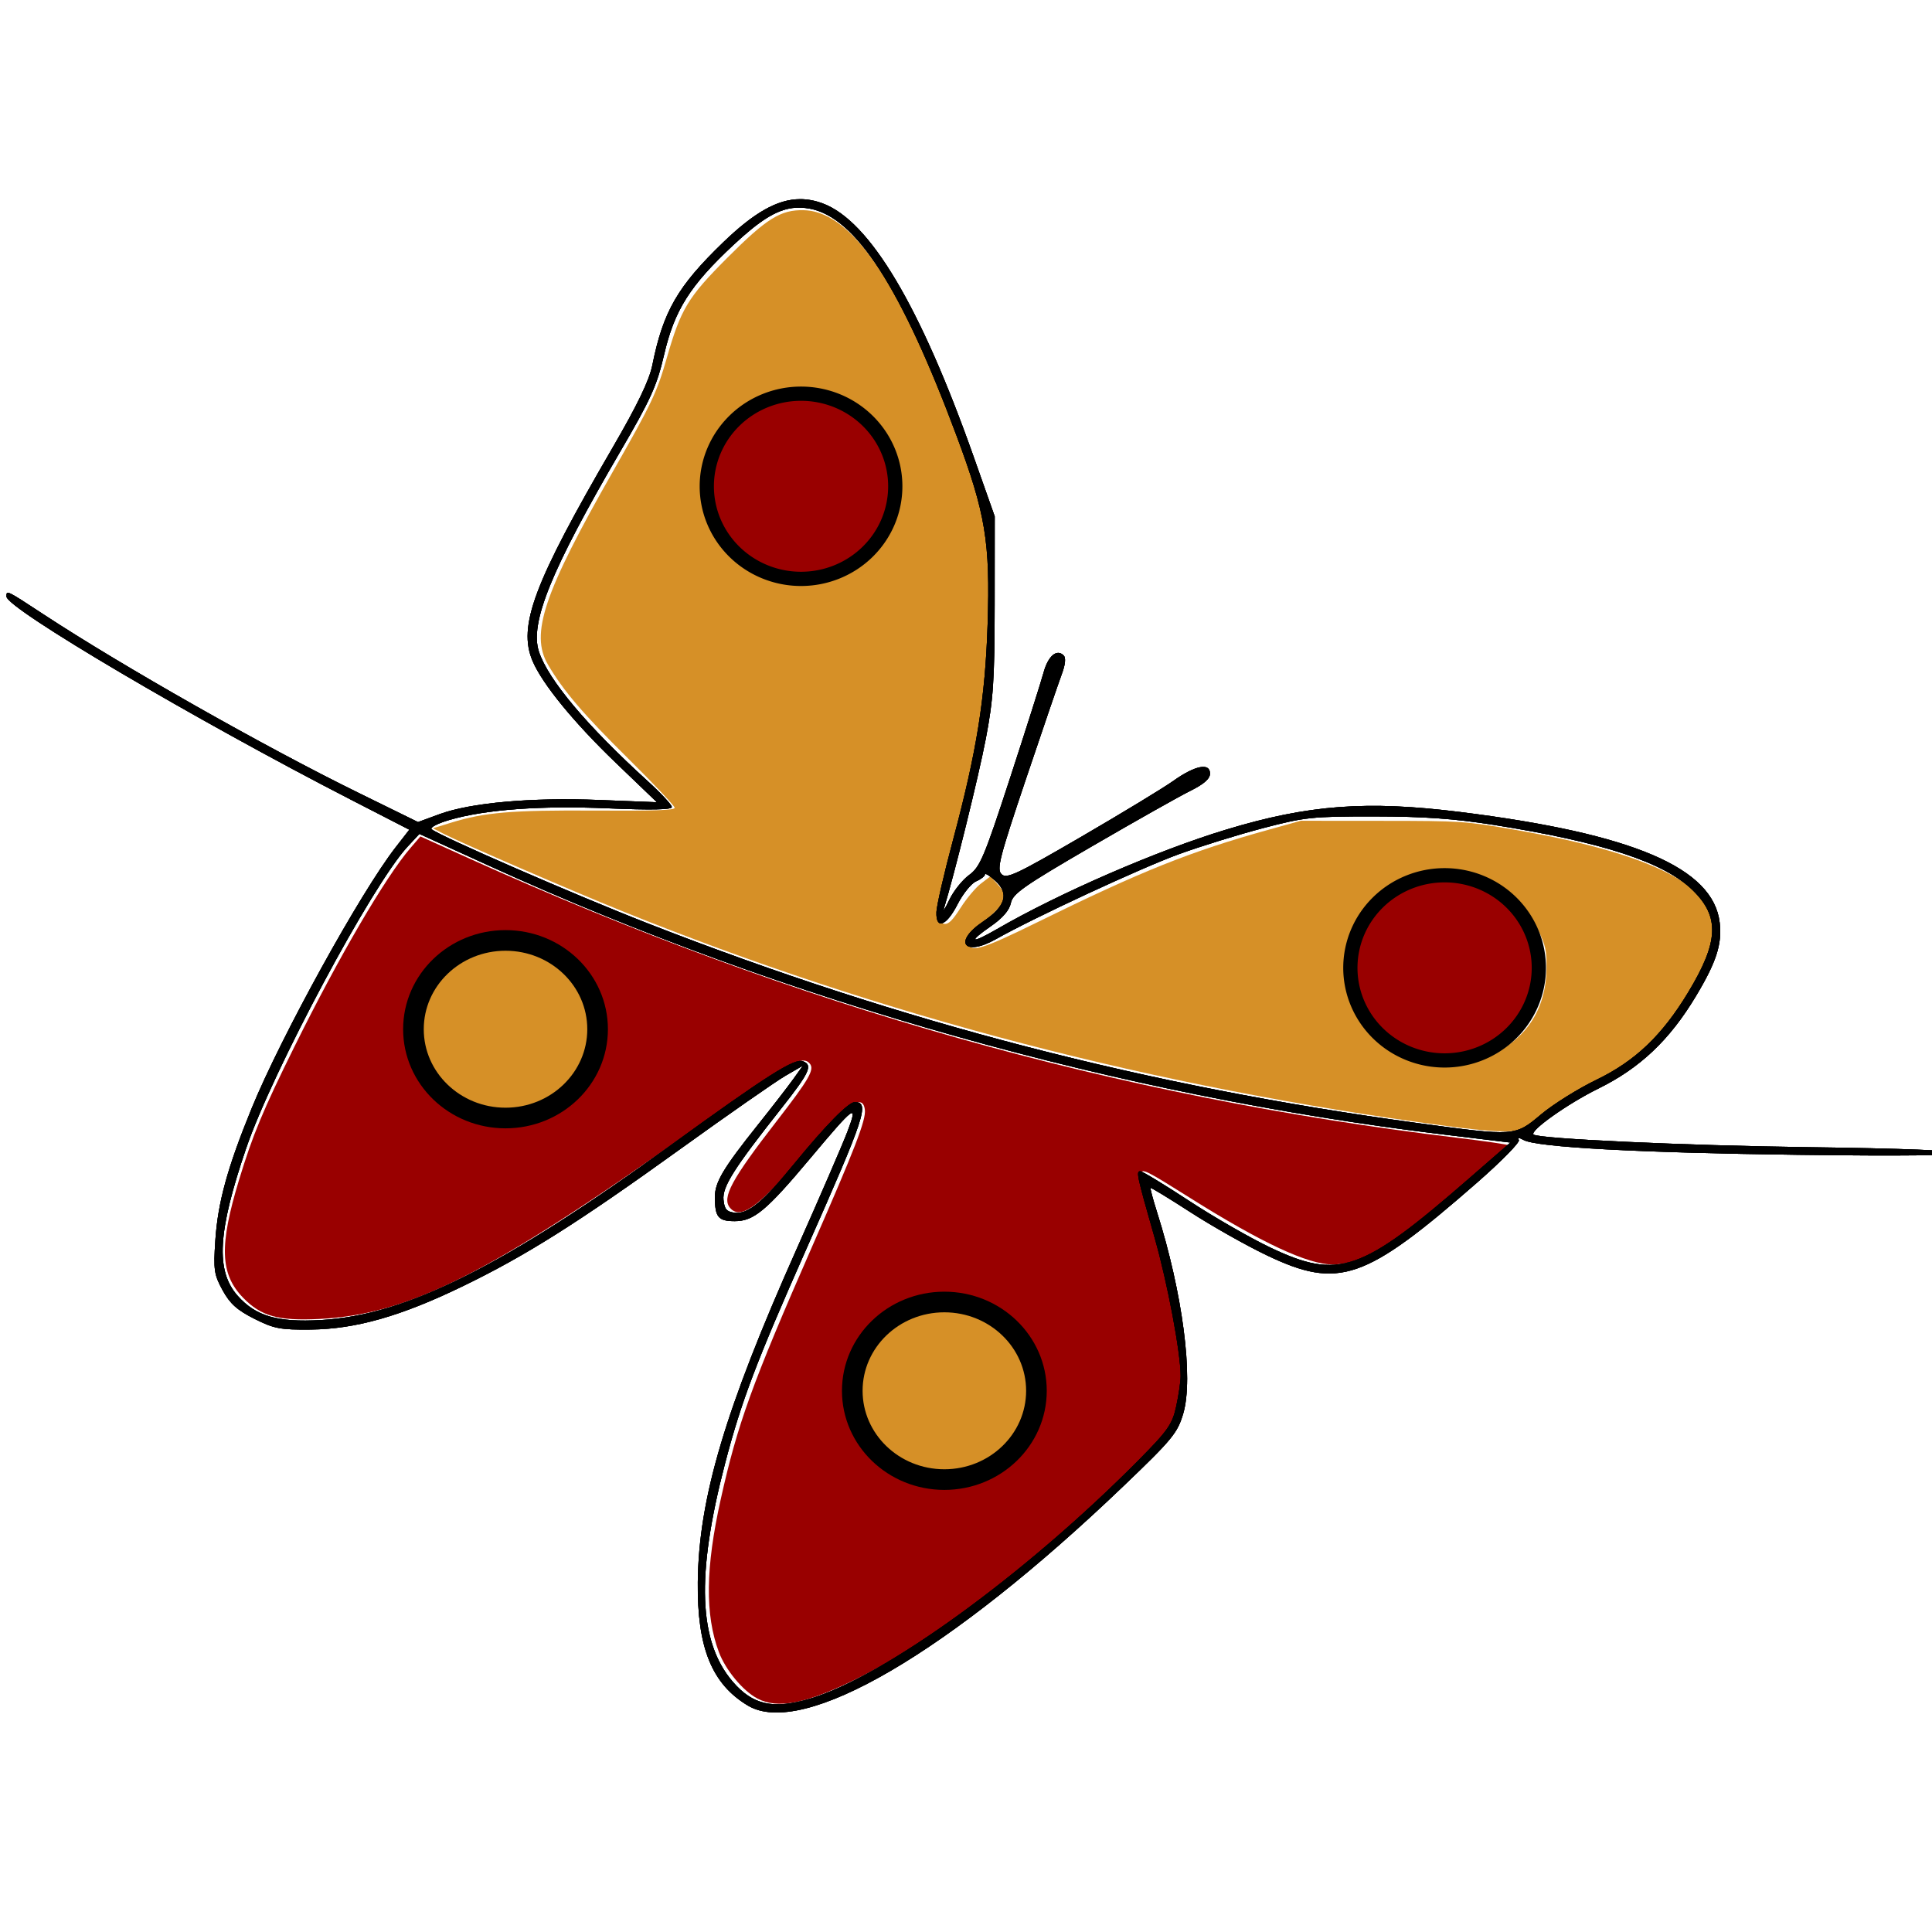 <?xml version="1.0" encoding="UTF-8" standalone="no"?>
<svg
   width="132.292mm"
   height="132.292mm"
   viewBox="0 0 132.292 132.292"
   version="1.1"
   id="svg8"
   inkscape:version="1.2.2 (732a01da63, 2022-12-09)"
   sodipodi:docname="favicon.svg"
   xmlns:inkscape="http://www.inkscape.org/namespaces/inkscape"
   xmlns:sodipodi="http://sodipodi.sourceforge.net/DTD/sodipodi-0.dtd"
   xmlns="http://www.w3.org/2000/svg"
   xmlns:svg="http://www.w3.org/2000/svg"
   xmlns:rdf="http://www.w3.org/1999/02/22-rdf-syntax-ns#"
   xmlns:cc="http://creativecommons.org/ns#"
   xmlns:dc="http://purl.org/dc/elements/1.1/">
  <defs
     id="defs2" />
  <sodipodi:namedview
     id="base"
     pagecolor="#ffffff"
     bordercolor="#666666"
     borderopacity="1.0"
     inkscape:pageopacity="0.0"
     inkscape:pageshadow="2"
     inkscape:zoom="1.4"
     inkscape:cx="66.785714"
     inkscape:cy="414.64286"
     inkscape:document-units="mm"
     inkscape:current-layer="g2781"
     inkscape:document-rotation="0"
     showgrid="false"
     inkscape:pagecheckerboard="1"
     inkscape:window-width="1920"
     inkscape:window-height="1171"
     inkscape:window-x="-9"
     inkscape:window-y="-9"
     inkscape:window-maximized="1"
     inkscape:showpageshadow="0"
     inkscape:deskcolor="#d1d1d1" />
  <g
     inkscape:groupmode="layer"
     id="layer3"
     inkscape:label="f2"
     style="display:inline">
    <path
       style="opacity:0.999;fill:#990000;stroke:#000000;stroke-width:0;paint-order:stroke fill markers"
       d="m 195.668,438.861 c -3.723,-1.967 -8.19,-7.36 -9.915,-11.971 -3.602,-9.628 -3.457,-21.81 0.471,-39.451 4.352,-19.545 8.049,-29.773 23.595,-65.274 11.099,-25.346 13.963,-32.764 13.659,-35.374 -0.551,-4.722 -5.074,-1.271 -17.591,13.42 -10.119,11.877 -14.667,15.003 -17.268,11.87 -2.159,-2.601 0.383,-7.308 12.152,-22.498 8.29,-10.7 9.742,-13.223 8.483,-14.74 -2.002,-2.412 -5.961,-0.161 -31.013,17.638 -51.364,36.491 -72.578,47.203 -95.724,48.332 -10.671,0.521 -15.077,-0.71 -19.722,-5.507 -5.929,-6.124 -6.181,-13.45 -1.047,-30.365 3.543,-11.673 6.152,-17.949 14.359,-34.549 11.457,-23.172 23.499,-43.786 29.959,-51.284 l 2.564,-2.976 12.674,5.724 c 84.337,38.089 167.341,61.562 254.995,72.11 7.562,0.91 13.726,1.823 13.696,2.029 -0.066,0.457 -8.064,7.313 -19.264,16.513 -12.576,10.33 -19.807,14.219 -26.444,14.219 -6.34,0 -18.331,-5.601 -36.686,-17.134 -11.212,-7.045 -12.216,-7.559 -12.828,-6.57 -0.231,0.374 0.893,5.458 2.498,11.299 3.639,13.242 6.694,27.226 7.782,35.62 0.699,5.396 0.654,7.274 -0.28,11.694 -1.439,6.804 -3.799,9.936 -16.622,22.054 -24.631,23.276 -48.296,41.005 -67.032,50.217 -12.919,6.352 -20.15,7.76 -25.452,4.958 z"
       id="path844"
       transform="scale(0.265)" />
  </g>
  <g
     inkscape:groupmode="layer"
     id="g862"
     inkscape:label="f2 Kopie"
     style="display:inline">
    <path
       style="opacity:0.999;fill:#d69027;stroke:#000000;stroke-width:0;paint-order:stroke fill markers;fill-opacity:1"
       d="m 373.62,290.923 c -75.123,-9.969 -145.661,-28.365 -212.934,-55.533 -13.198,-5.33 -41.199,-17.454 -46.008,-19.922 l -2.814,-1.444 4.743,-1.465 c 8.636,-2.667 15.549,-3.247 37.191,-3.115 15.394,0.093 20.536,-0.087 20.536,-0.72 0,-0.464 -5.386,-6.167 -11.969,-12.673 -11.607,-11.471 -16.791,-17.536 -20.761,-24.289 -4.68,-7.961 -1.127,-18.52 16.855,-50.081 9.927,-17.424 11.277,-20.266 13.792,-29.038 3.68,-12.835 5.447,-15.773 15.623,-25.974 10.209,-10.234 13.847,-12.502 19.821,-12.355 8.225,0.203 16.371,8.295 25.434,25.265 6.67,12.489 16.921,38.514 20.257,51.429 3.21,12.425 2.979,37.887 -0.532,58.571 -0.767,4.518 -3.333,15.956 -5.703,25.418 -4.867,19.431 -5.395,23.397 -3.158,23.718 1.088,0.156 2.132,-0.871 4.229,-4.164 1.532,-2.404 3.893,-5.216 5.247,-6.249 l 2.463,-1.878 2.004,2.243 c 2.695,3.016 2.201,4.372 -3.367,9.261 -3.309,2.905 -4.53,4.445 -4.377,5.519 0.409,2.862 3.199,2.056 17.89,-5.167 26.883,-13.218 39.551,-18.286 59.708,-23.886 l 8.33,-2.314 21.071,0.017 c 20.527,0.016 21.416,0.077 34.407,2.339 38.159,6.645 54.66,16.053 51.334,29.264 -1.904,7.56 -9.74,19.897 -16.783,26.42 -4.295,3.979 -6.846,5.658 -17.004,11.194 -2.658,1.448 -6.914,4.229 -9.459,6.18 -2.545,1.95 -5.453,3.86 -6.464,4.245 -2.582,0.982 -7.638,0.771 -19.602,-0.816 z m 10.825,-18.098 c 9.634,-3.803 15.033,-11.838 15.163,-22.564 0.057,-4.712 -0.227,-5.985 -2.254,-10.102 -2.702,-5.489 -6.586,-9.272 -12.219,-11.903 -3.457,-1.615 -4.956,-1.873 -10.8,-1.862 -5.955,0.011 -7.288,0.257 -10.884,2.005 -4.974,2.417 -9.82,7.112 -12.081,11.704 -1.424,2.891 -1.677,4.489 -1.671,10.55 0.005,6.085 0.251,7.603 1.658,10.25 6.416,12.068 20.169,17.023 33.09,11.923 z M 218.972,147.494 c 11.153,-5.49 16.29,-18.151 12.197,-30.056 -1.899,-5.523 -8.454,-12.029 -14.334,-14.226 -5.754,-2.15 -13.452,-2.181 -19.075,-0.078 -5.08,1.901 -10.745,6.903 -13.28,11.727 -1.707,3.248 -1.918,4.432 -1.925,10.791 -0.006,6.144 0.237,7.64 1.741,10.696 3.08,6.259 9.636,11.474 16.739,13.315 1.225,0.317 4.75,0.457 7.834,0.31 4.479,-0.213 6.512,-0.712 10.102,-2.479 z"
       id="path858"
       transform="scale(0.265)" />
  </g>
  <g
     inkscape:label="Ebene 1"
     inkscape:groupmode="layer"
     id="layer1"
     transform="translate(-7.077,-11.601)"
     style="display:inline">
    <path
       id="path853"
       style="display:inline;fill:#000000"
       sodipodi:type="inkscape:offset"
       inkscape:radius="0"
       inkscape:original="M 203.75977 41.908203 C 197.94709 41.92816 191.96703 45.44658 184.14844 53.126953 C 172.4686 64.600314 168.78648 71.102102 166.01953 85.128906 C 165.24173 89.071898 162.19642 95.511131 155.85156 106.62891 C 135.72646 141.8931 131.61845 153.05846 135.42383 162.16602 C 137.92786 168.15901 145.99859 178.20875 156.74219 188.71484 L 167.18555 198.92773 L 152.34375 198.33203 C 135.11232 197.63963 119.62052 199.04705 111.64453 202.03125 L 106.15039 204.08789 L 90.824219 196.41992 C 66.885968 184.44336 30.784546 163.59478 10.5 150.0332 C 0.89530295 143.61182 1 143.66344 1 145.36914 C 1 148.4482 49.402896 177.53114 89.214844 198.37305 L 103.92969 206.07617 L 100.42578 210.66602 C 91.430557 222.45041 71.15827 259.90214 63.65625 278.5957 C 57.46441 294.02454 55.013315 303.09966 54.365234 313 C 53.862127 320.68566 54.042095 321.93112 56.232422 326 C 58.10682 329.48199 59.935116 331.15719 64.318359 333.4043 C 69.362666 335.9903 70.943189 336.2974 78.742188 336.2168 C 90.202294 336.09838 101.77541 332.74385 117.5 324.98047 C 133.6942 316.98523 146.79778 308.56468 173.28125 289.13281 C 185.55031 280.13057 197.59062 271.58152 200.03711 270.13672 L 204.48438 267.51172 L 202.03125 271.00586 C 200.68157 272.9279 196.58027 278.325 192.91797 283 C 184.14655 294.19687 182.00891 297.85402 182.00391 301.66797 C 181.99768 306.94671 182.84053 308 187.07227 308 C 191.93626 308 195.14608 305.27685 206.38086 291.61719 C 217.7458 277.79925 218.67149 277.1159 215.90039 284.58984 C 214.69507 287.84072 208.79089 301.75 202.7793 315.5 C 184.55975 357.17264 177.85736 380.22149 177.62891 402 C 177.45017 419.03847 181.22096 428.50571 190.41992 434.11523 C 204.44537 442.66793 241.8215 420.42988 286.27148 377.08594 C 298.86979 364.80112 300.18144 363.18255 301.65625 358.10938 C 304.34414 348.86336 301.5036 326.65656 294.93359 305.54297 C 293.91406 302.26658 293.18632 299.47969 293.31641 299.34961 C 293.44649 299.21952 298.04215 302.06915 303.52734 305.68359 C 309.01253 309.29803 317.75417 314.32813 322.95312 316.86133 C 341.40014 325.84966 348.07537 323.50226 376.77344 297.92773 C 382.97333 292.40265 387.76291 287.42532 387.41797 286.86719 C 386.99978 286.19052 387.40789 286.19491 388.64453 286.87891 C 392.05105 288.76308 418.11619 290.19312 458.75 290.72656 C 485.45145 291.0771 499 290.91605 499 290.24805 C 499 289.59886 485.58817 289.06088 461.25 288.73438 C 429.91809 288.31405 392.50605 286.55905 391.16992 285.44727 C 390.0597 284.52347 399.90504 277.40216 407.68359 273.50195 C 418.32925 268.16416 425.90077 260.86916 432.61523 249.48047 C 437.85784 240.58826 439.35873 235.88051 438.73047 230.30664 C 437.11897 216.00944 416.63487 207.09288 372.5 201.47656 C 348.51652 198.42458 333.58116 199.57325 312.50391 206.0918 C 294.94562 211.52205 270.01396 222.55702 254.07812 231.95312 C 247.43536 235.86985 246.53205 235.41968 252.53906 231.18555 C 255.51463 229.08817 257.24123 227.04383 257.61523 225.17383 C 258.10455 222.72727 260.93188 220.71092 278.31055 210.41992 C 289.38154 203.86408 300.70428 197.35957 303.4707 195.96484 C 306.94252 194.21447 308.5 192.82057 308.5 191.46484 C 308.5 188.56739 304.67313 189.34469 299.11914 193.37109 C 296.57911 195.2125 285.99443 201.76106 275.59961 207.92383 C 259.00552 217.76201 256.52188 218.95157 255.23633 217.66602 C 253.95079 216.38048 254.71262 213.35153 261.48242 192.84961 C 265.72313 180.00686 269.83861 167.73613 270.62695 165.58008 C 271.54549 163.06796 271.71458 161.31419 271.09766 160.69727 C 269.32521 158.92482 267.12283 160.85482 265.96289 165.19727 C 265.33075 167.56385 261.49624 179.86695 257.44141 192.53711 C 250.82814 213.20165 249.74709 215.81077 246.95508 217.875 C 245.24319 219.14065 242.9663 222.0487 241.89453 224.33789 C 240.82275 226.62709 240.21559 227.6 240.54492 226.5 C 243.26384 217.41844 249.35371 192.25954 251.19531 182.5 C 253.12869 172.2541 253.46317 167.13797 253.48047 147.5 L 253.5 124.5 L 248.12695 109 C 234.51031 69.725777 221.57518 47.590564 209.57812 43.029297 C 207.61567 42.283172 205.69732 41.901551 203.75977 41.908203 z M 201.85938 44.214844 C 203.28711 44.029614 204.715 44.098021 206.22266 44.380859 C 217.98297 46.587106 229.62576 64.932599 243.74414 103.5 C 251.1553 123.74521 252.36258 131.19669 251.6875 152.5 C 251.07146 171.93992 248.89942 185.72844 242.79297 208.96875 C 240.54845 217.51108 238.66397 225.85 238.60547 227.5 C 238.43897 232.20065 241.15264 231.19471 244 225.5 C 245.375 222.75 247.5125 220.05659 248.75 219.51367 C 249.9875 218.97075 251 218.1645 251 217.72266 C 251 217.28083 252.18454 218.01842 253.63281 219.36133 C 257.25147 222.71674 256.27542 226.02689 250.49219 230.00586 C 242.79777 235.29975 245.68019 239.25234 253.81641 234.56445 C 263.44288 229.01791 290.84658 216.04684 300.5 212.4668 C 306 210.42708 315.675 207.37272 322 205.67969 C 332.72908 202.8078 334.63962 202.60134 350.5 202.61914 C 363.10511 202.63332 370.99006 203.20247 381 204.82031 C 408.99983 209.34573 424.56246 214.56246 431.86914 221.86914 C 438.78177 228.78177 438.48801 235.2474 430.66602 248.43359 C 424.03572 259.61083 417.15694 266.29435 407.26172 271.17383 C 402.5484 273.49804 396.17367 277.55643 393.0957 280.19141 C 386.39893 285.92437 386.4979 285.91706 361.5 282.45117 C 292.45427 272.87815 229.97651 256.37185 165.05078 230.55078 C 146.42167 223.14195 111.45475 207.62317 109.625 205.95117 C 109.14412 205.51174 111.16912 204.43142 114.125 203.55273 C 123.35269 200.8096 137.39126 199.75871 154.75 200.50977 C 165.7421 200.98537 171 200.87828 171 200.17773 C 171 199.60813 168.1875 196.53335 164.75 193.3457 C 149.24038 178.96335 139.39315 167.00966 137.04102 159.71094 C 134.64538 152.27725 140.15 138.47312 157.80273 107.6543 C 165.59843 94.044258 167.18006 90.48764 169.01172 82.447266 C 171.6646 70.802034 175.6351 64.397124 186.76367 53.8125 C 193.28332 47.611521 197.57617 44.770533 201.85938 44.214844 z M 106.5 207.17188 L 124.5 215.54297 C 200.24046 250.7633 285.57506 275.2601 367.80078 285.38672 L 385.22852 287.5332 L 374.66602 296.90039 C 347.15717 321.29534 341.38263 323.33522 323.88086 314.84961 C 318.72095 312.34786 309.3578 306.85842 303.07227 302.65039 C 296.78673 298.44236 291.22116 295 290.70508 295 C 289.57631 295 289.77675 295.95472 294.34961 312.29492 C 297.65758 324.11528 301 342.22424 301 348.33008 C 301 349.74492 300.49078 353.2866 299.86914 356.20117 C 298.86722 360.89863 297.76005 362.5068 290.11914 370.35938 C 261.08011 400.20281 225.14393 426.7213 206.06641 432.38672 C 196.8299 435.12967 191.65214 433.93555 186.54883 427.88281 C 177.79587 417.50143 177.17537 400.14638 184.5293 371.35742 C 188.70315 355.01776 192.50497 344.78907 205.47461 315 C 220.42086 280.671 221.60641 277 217.74023 277 C 216.11665 277 210.3224 283.0132 202.18945 293.13867 C 194.27602 302.99083 190.46292 306.19192 187.10938 305.80273 C 185.01068 305.55916 184.44184 304.89943 184.20117 302.4375 C 183.8707 299.05693 186.82435 294.3023 199.04883 278.53516 C 206.2183 269.28797 207.08148 267.35208 204.48438 266.35547 C 202.32036 265.52506 195.40354 269.99795 171.02734 287.99023 C 127.66878 319.99355 103.12922 332.5004 81.25 333.74609 C 70.238418 334.37303 64.734381 332.7397 60.113281 327.47656 C 54.382226 320.94924 54.947041 310.76317 62.244141 289 C 68.97519 268.92505 94.46643 220.38203 103.46484 210.50391 L 106.5 207.17188 z "
       d="m 203.76,41.908 c -5.813,0.02 -11.793,3.538 -19.611,11.219 -11.68,11.473 -15.362,17.975 -18.129,32.002 -0.778,3.943 -3.823,10.382 -10.168,21.5 -20.125,35.264 -24.233,46.43 -20.428,55.537 2.504,5.993 10.575,16.043 21.318,26.549 l 10.443,10.213 -14.842,-0.596 c -17.231,-0.692 -32.723,0.715 -40.699,3.699 l -5.494,2.057 -15.326,-7.668 C 66.886,184.443 30.785,163.595 10.5,150.033 0.895,143.612 1,143.663 1,145.369 c 0,3.079 48.403,32.162 88.215,53.004 l 14.715,7.703 -3.504,4.59 c -8.995,11.784 -29.268,49.236 -36.77,67.93 -6.192,15.429 -8.643,24.504 -9.291,34.404 -0.503,7.686 -0.323,8.931 1.867,13 1.874,3.482 3.703,5.157 8.086,7.404 5.044,2.586 6.625,2.893 14.424,2.812 11.46,-0.118 23.033,-3.473 38.758,-11.236 16.194,-7.995 29.298,-16.416 55.781,-35.848 12.269,-9.002 24.309,-17.551 26.756,-18.996 l 4.447,-2.625 -2.453,3.494 c -1.35,1.922 -5.451,7.319 -9.113,11.994 -8.771,11.197 -10.909,14.854 -10.914,18.668 -0.006,5.279 0.837,6.332 5.068,6.332 4.864,0 8.074,-2.723 19.309,-16.383 11.365,-13.818 12.291,-14.501 9.52,-7.027 -1.205,3.251 -7.109,17.16 -13.121,30.91 -18.22,41.673 -24.922,64.721 -25.15,86.5 -0.179,17.038 3.592,26.506 12.791,32.115 14.025,8.553 51.402,-13.685 95.852,-57.029 12.598,-12.285 13.91,-13.903 15.385,-18.977 2.688,-9.246 -0.153,-31.453 -6.723,-52.566 -1.02,-3.276 -1.747,-6.063 -1.617,-6.193 0.13,-0.13 4.726,2.72 10.211,6.334 5.485,3.614 14.227,8.645 19.426,11.178 18.447,8.988 25.122,6.641 53.82,-18.934 6.2,-5.525 10.989,-10.502 10.645,-11.061 -0.418,-0.677 -0.01,-0.672 1.227,0.012 3.407,1.884 29.472,3.314 70.105,3.848 26.701,0.351 40.25,0.189 40.25,-0.479 0,-0.649 -13.412,-1.187 -37.75,-1.514 -31.332,-0.42 -68.744,-2.175 -70.08,-3.287 -1.11,-0.924 8.735,-8.045 16.514,-11.945 10.646,-5.338 18.217,-12.633 24.932,-24.021 5.243,-8.892 6.744,-13.6 6.115,-19.174 -1.611,-14.297 -22.096,-23.214 -66.23,-28.83 -23.983,-3.052 -38.919,-1.903 -59.996,4.615 -17.558,5.43 -42.49,16.465 -58.426,25.861 -6.643,3.917 -7.546,3.467 -1.539,-0.768 2.976,-2.097 4.702,-4.142 5.076,-6.012 0.489,-2.447 3.317,-4.463 20.695,-14.754 11.071,-6.556 22.394,-13.06 25.16,-14.455 3.472,-1.75 5.029,-3.144 5.029,-4.5 0,-2.897 -3.827,-2.12 -9.381,1.906 -2.54,1.841 -13.125,8.39 -23.52,14.553 -16.594,9.838 -19.078,11.028 -20.363,9.742 -1.286,-1.286 -0.524,-4.314 6.246,-24.816 4.241,-12.843 8.356,-25.113 9.145,-27.27 0.919,-2.512 1.088,-4.266 0.471,-4.883 -1.772,-1.772 -3.975,0.158 -5.135,4.5 -0.632,2.367 -4.467,14.67 -8.521,27.34 -6.613,20.665 -7.694,23.274 -10.486,25.338 -1.712,1.266 -3.989,4.174 -5.061,6.463 -1.072,2.289 -1.679,3.262 -1.35,2.162 2.719,-9.082 8.809,-34.24 10.65,-44 1.933,-10.246 2.268,-15.362 2.285,-35 L 253.5,124.5 248.127,109 C 234.51,69.726 221.575,47.591 209.578,43.029 c -1.962,-0.746 -3.881,-1.128 -5.818,-1.121 z m -1.9,2.307 c 1.428,-0.185 2.856,-0.117 4.363,0.166 11.76,2.206 23.403,20.552 37.521,59.119 7.411,20.245 8.618,27.697 7.943,49 -0.616,19.44 -2.788,33.228 -8.895,56.469 -2.245,8.542 -4.129,16.881 -4.188,18.531 -0.167,4.701 2.547,3.695 5.395,-2 1.375,-2.75 3.513,-5.443 4.75,-5.986 1.238,-0.543 2.25,-1.349 2.25,-1.791 0,-0.442 1.185,0.296 2.633,1.639 3.619,3.355 2.643,6.666 -3.141,10.645 -7.694,5.294 -4.812,9.246 3.324,4.559 9.626,-5.547 37.03,-18.518 46.684,-22.098 5.5,-2.04 15.175,-5.094 21.5,-6.787 10.729,-2.872 12.64,-3.078 28.5,-3.061 12.605,0.014 20.49,0.583 30.5,2.201 28,4.525 43.562,9.742 50.869,17.049 6.913,6.913 6.619,13.378 -1.203,26.564 -6.63,11.177 -13.509,17.861 -23.404,22.74 -4.713,2.324 -11.088,6.383 -14.166,9.018 -6.697,5.733 -6.598,5.726 -31.596,2.26 -69.046,-9.573 -131.523,-26.079 -196.449,-51.9 -18.629,-7.409 -53.596,-22.928 -55.426,-24.6 -0.481,-0.439 1.544,-1.52 4.5,-2.398 9.228,-2.743 23.266,-3.794 40.625,-3.043 10.992,0.476 16.25,0.369 16.25,-0.332 0,-0.57 -2.812,-3.644 -6.25,-6.832 -15.51,-14.382 -25.357,-26.336 -27.709,-33.635 -2.396,-7.434 3.109,-21.238 20.762,-52.057 7.796,-13.61 9.377,-17.167 11.209,-25.207 2.653,-11.645 6.623,-18.05 17.752,-28.635 6.52,-6.201 10.812,-9.042 15.096,-9.598 z M 106.5,207.172 l 18,8.371 c 75.74,35.22 161.075,59.717 243.301,69.844 l 17.428,2.146 -10.562,9.367 c -27.509,24.395 -33.283,26.435 -50.785,17.949 -5.16,-2.502 -14.523,-7.991 -20.809,-12.199 C 296.787,298.442 291.221,295 290.705,295 c -1.129,0 -0.928,0.955 3.645,17.295 3.308,11.82 6.65,29.929 6.65,36.035 0,1.415 -0.509,4.957 -1.131,7.871 -1.002,4.697 -2.109,6.306 -9.75,14.158 -29.039,29.843 -64.975,56.362 -84.053,62.027 -9.237,2.743 -14.414,1.549 -19.518,-4.504 -8.753,-10.381 -9.373,-27.736 -2.02,-56.525 4.174,-16.34 7.976,-26.568 20.945,-56.357 14.946,-34.329 16.132,-38 12.266,-38 -1.624,0 -7.418,6.013 -15.551,16.139 -7.913,9.852 -11.727,13.053 -15.08,12.664 -2.099,-0.244 -2.668,-0.903 -2.908,-3.365 -0.33,-3.381 2.623,-8.135 14.848,-23.902 7.169,-9.247 8.033,-11.183 5.436,-12.18 -2.164,-0.83 -9.081,3.642 -33.457,21.635 C 127.669,319.994 103.129,332.5 81.25,333.746 70.238,334.373 64.734,332.74 60.113,327.477 54.382,320.949 54.947,310.763 62.244,289 68.975,268.925 94.466,220.382 103.465,210.504 Z"
       transform="matrix(0.268,0,0,0.263,7.252,14.216)" />
    <path
       id="ellipse853"
       style="display:inline;opacity:0.998;fill:#990000;fill-opacity:1;stroke:#000000;stroke-width:0.975;stroke-miterlimit:4;stroke-dasharray:none;stroke-opacity:1;paint-order:stroke fill markers"
       sodipodi:type="inkscape:offset"
       inkscape:radius="0"
       inkscape:original="M 61.626953 38.326172 A 6.4529805 6.3392768 0 0 0 55.173828 44.666016 A 6.4529805 6.3392768 0 0 0 61.626953 51.005859 A 6.4529805 6.3392768 0 0 0 68.080078 44.666016 A 6.4529805 6.3392768 0 0 0 61.626953 38.326172 z "
       d="m 61.627,38.326 a 6.453,6.339 0 0 0 -6.453,6.34 6.453,6.339 0 0 0 6.453,6.34 6.453,6.339 0 0 0 6.453,-6.34 6.453,6.339 0 0 0 -6.453,-6.34 z"
       transform="translate(0.3,0.233)" />
    <rect
       style="opacity:0.999;fill:none;fill-opacity:1;stroke:#000000;stroke-width:0;stroke-opacity:1;paint-order:stroke fill markers"
       id="rect862"
       width="132.292"
       height="132.292"
       x="7.077"
       y="11.601" />
  </g>
  <g
     inkscape:label="Ebene 1 Kopie 3"
     inkscape:groupmode="layer"
     id="g2907"
     transform="translate(-7.077,-11.601)"
     style="display:inline">
    <path
       id="path2901"
       style="display:inline;fill:#000000"
       sodipodi:type="inkscape:offset"
       inkscape:radius="0"
       inkscape:original="M 203.75977 41.908203 C 197.94709 41.92816 191.96703 45.44658 184.14844 53.126953 C 172.4686 64.600314 168.78648 71.102102 166.01953 85.128906 C 165.24173 89.071898 162.19642 95.511131 155.85156 106.62891 C 135.72646 141.8931 131.61845 153.05846 135.42383 162.16602 C 137.92786 168.15901 145.99859 178.20875 156.74219 188.71484 L 167.18555 198.92773 L 152.34375 198.33203 C 135.11232 197.63963 119.62052 199.04705 111.64453 202.03125 L 106.15039 204.08789 L 90.824219 196.41992 C 66.885968 184.44336 30.784546 163.59478 10.5 150.0332 C 0.89530295 143.61182 1 143.66344 1 145.36914 C 1 148.4482 49.402896 177.53114 89.214844 198.37305 L 103.92969 206.07617 L 100.42578 210.66602 C 91.430557 222.45041 71.15827 259.90214 63.65625 278.5957 C 57.46441 294.02454 55.013315 303.09966 54.365234 313 C 53.862127 320.68566 54.042095 321.93112 56.232422 326 C 58.10682 329.48199 59.935116 331.15719 64.318359 333.4043 C 69.362666 335.9903 70.943189 336.2974 78.742188 336.2168 C 90.202294 336.09838 101.77541 332.74385 117.5 324.98047 C 133.6942 316.98523 146.79778 308.56468 173.28125 289.13281 C 185.55031 280.13057 197.59062 271.58152 200.03711 270.13672 L 204.48438 267.51172 L 202.03125 271.00586 C 200.68157 272.9279 196.58027 278.325 192.91797 283 C 184.14655 294.19687 182.00891 297.85402 182.00391 301.66797 C 181.99768 306.94671 182.84053 308 187.07227 308 C 191.93626 308 195.14608 305.27685 206.38086 291.61719 C 217.7458 277.79925 218.67149 277.1159 215.90039 284.58984 C 214.69507 287.84072 208.79089 301.75 202.7793 315.5 C 184.55975 357.17264 177.85736 380.22149 177.62891 402 C 177.45017 419.03847 181.22096 428.50571 190.41992 434.11523 C 204.44537 442.66793 241.8215 420.42988 286.27148 377.08594 C 298.86979 364.80112 300.18144 363.18255 301.65625 358.10938 C 304.34414 348.86336 301.5036 326.65656 294.93359 305.54297 C 293.91406 302.26658 293.18632 299.47969 293.31641 299.34961 C 293.44649 299.21952 298.04215 302.06915 303.52734 305.68359 C 309.01253 309.29803 317.75417 314.32813 322.95312 316.86133 C 341.40014 325.84966 348.07537 323.50226 376.77344 297.92773 C 382.97333 292.40265 387.76291 287.42532 387.41797 286.86719 C 386.99978 286.19052 387.40789 286.19491 388.64453 286.87891 C 392.05105 288.76308 418.11619 290.19312 458.75 290.72656 C 485.45145 291.0771 499 290.91605 499 290.24805 C 499 289.59886 485.58817 289.06088 461.25 288.73438 C 429.91809 288.31405 392.50605 286.55905 391.16992 285.44727 C 390.0597 284.52347 399.90504 277.40216 407.68359 273.50195 C 418.32925 268.16416 425.90077 260.86916 432.61523 249.48047 C 437.85784 240.58826 439.35873 235.88051 438.73047 230.30664 C 437.11897 216.00944 416.63487 207.09288 372.5 201.47656 C 348.51652 198.42458 333.58116 199.57325 312.50391 206.0918 C 294.94562 211.52205 270.01396 222.55702 254.07812 231.95312 C 247.43536 235.86985 246.53205 235.41968 252.53906 231.18555 C 255.51463 229.08817 257.24123 227.04383 257.61523 225.17383 C 258.10455 222.72727 260.93188 220.71092 278.31055 210.41992 C 289.38154 203.86408 300.70428 197.35957 303.4707 195.96484 C 306.94252 194.21447 308.5 192.82057 308.5 191.46484 C 308.5 188.56739 304.67313 189.34469 299.11914 193.37109 C 296.57911 195.2125 285.99443 201.76106 275.59961 207.92383 C 259.00552 217.76201 256.52188 218.95157 255.23633 217.66602 C 253.95079 216.38048 254.71262 213.35153 261.48242 192.84961 C 265.72313 180.00686 269.83861 167.73613 270.62695 165.58008 C 271.54549 163.06796 271.71458 161.31419 271.09766 160.69727 C 269.32521 158.92482 267.12283 160.85482 265.96289 165.19727 C 265.33075 167.56385 261.49624 179.86695 257.44141 192.53711 C 250.82814 213.20165 249.74709 215.81077 246.95508 217.875 C 245.24319 219.14065 242.9663 222.0487 241.89453 224.33789 C 240.82275 226.62709 240.21559 227.6 240.54492 226.5 C 243.26384 217.41844 249.35371 192.25954 251.19531 182.5 C 253.12869 172.2541 253.46317 167.13797 253.48047 147.5 L 253.5 124.5 L 248.12695 109 C 234.51031 69.725777 221.57518 47.590564 209.57812 43.029297 C 207.61567 42.283172 205.69732 41.901551 203.75977 41.908203 z M 201.85938 44.214844 C 203.28711 44.029614 204.715 44.098021 206.22266 44.380859 C 217.98297 46.587106 229.62576 64.932599 243.74414 103.5 C 251.1553 123.74521 252.36258 131.19669 251.6875 152.5 C 251.07146 171.93992 248.89942 185.72844 242.79297 208.96875 C 240.54845 217.51108 238.66397 225.85 238.60547 227.5 C 238.43897 232.20065 241.15264 231.19471 244 225.5 C 245.375 222.75 247.5125 220.05659 248.75 219.51367 C 249.9875 218.97075 251 218.1645 251 217.72266 C 251 217.28083 252.18454 218.01842 253.63281 219.36133 C 257.25147 222.71674 256.27542 226.02689 250.49219 230.00586 C 242.79777 235.29975 245.68019 239.25234 253.81641 234.56445 C 263.44288 229.01791 290.84658 216.04684 300.5 212.4668 C 306 210.42708 315.675 207.37272 322 205.67969 C 332.72908 202.8078 334.63962 202.60134 350.5 202.61914 C 363.10511 202.63332 370.99006 203.20247 381 204.82031 C 408.99983 209.34573 424.56246 214.56246 431.86914 221.86914 C 438.78177 228.78177 438.48801 235.2474 430.66602 248.43359 C 424.03572 259.61083 417.15694 266.29435 407.26172 271.17383 C 402.5484 273.49804 396.17367 277.55643 393.0957 280.19141 C 386.39893 285.92437 386.4979 285.91706 361.5 282.45117 C 292.45427 272.87815 229.97651 256.37185 165.05078 230.55078 C 146.42167 223.14195 111.45475 207.62317 109.625 205.95117 C 109.14412 205.51174 111.16912 204.43142 114.125 203.55273 C 123.35269 200.8096 137.39126 199.75871 154.75 200.50977 C 165.7421 200.98537 171 200.87828 171 200.17773 C 171 199.60813 168.1875 196.53335 164.75 193.3457 C 149.24038 178.96335 139.39315 167.00966 137.04102 159.71094 C 134.64538 152.27725 140.15 138.47312 157.80273 107.6543 C 165.59843 94.044258 167.18006 90.48764 169.01172 82.447266 C 171.6646 70.802034 175.6351 64.397124 186.76367 53.8125 C 193.28332 47.611521 197.57617 44.770533 201.85938 44.214844 z M 106.5 207.17188 L 124.5 215.54297 C 200.24046 250.7633 285.57506 275.2601 367.80078 285.38672 L 385.22852 287.5332 L 374.66602 296.90039 C 347.15717 321.29534 341.38263 323.33522 323.88086 314.84961 C 318.72095 312.34786 309.3578 306.85842 303.07227 302.65039 C 296.78673 298.44236 291.22116 295 290.70508 295 C 289.57631 295 289.77675 295.95472 294.34961 312.29492 C 297.65758 324.11528 301 342.22424 301 348.33008 C 301 349.74492 300.49078 353.2866 299.86914 356.20117 C 298.86722 360.89863 297.76005 362.5068 290.11914 370.35938 C 261.08011 400.20281 225.14393 426.7213 206.06641 432.38672 C 196.8299 435.12967 191.65214 433.93555 186.54883 427.88281 C 177.79587 417.50143 177.17537 400.14638 184.5293 371.35742 C 188.70315 355.01776 192.50497 344.78907 205.47461 315 C 220.42086 280.671 221.60641 277 217.74023 277 C 216.11665 277 210.3224 283.0132 202.18945 293.13867 C 194.27602 302.99083 190.46292 306.19192 187.10938 305.80273 C 185.01068 305.55916 184.44184 304.89943 184.20117 302.4375 C 183.8707 299.05693 186.82435 294.3023 199.04883 278.53516 C 206.2183 269.28797 207.08148 267.35208 204.48438 266.35547 C 202.32036 265.52506 195.40354 269.99795 171.02734 287.99023 C 127.66878 319.99355 103.12922 332.5004 81.25 333.74609 C 70.238418 334.37303 64.734381 332.7397 60.113281 327.47656 C 54.382226 320.94924 54.947041 310.76317 62.244141 289 C 68.97519 268.92505 94.46643 220.38203 103.46484 210.50391 L 106.5 207.17188 z "
       d="m 203.76,41.908 c -5.813,0.02 -11.793,3.538 -19.611,11.219 -11.68,11.473 -15.362,17.975 -18.129,32.002 -0.778,3.943 -3.823,10.382 -10.168,21.5 -20.125,35.264 -24.233,46.43 -20.428,55.537 2.504,5.993 10.575,16.043 21.318,26.549 l 10.443,10.213 -14.842,-0.596 c -17.231,-0.692 -32.723,0.715 -40.699,3.699 l -5.494,2.057 -15.326,-7.668 C 66.886,184.443 30.785,163.595 10.5,150.033 0.895,143.612 1,143.663 1,145.369 c 0,3.079 48.403,32.162 88.215,53.004 l 14.715,7.703 -3.504,4.59 c -8.995,11.784 -29.268,49.236 -36.77,67.93 -6.192,15.429 -8.643,24.504 -9.291,34.404 -0.503,7.686 -0.323,8.931 1.867,13 1.874,3.482 3.703,5.157 8.086,7.404 5.044,2.586 6.625,2.893 14.424,2.812 11.46,-0.118 23.033,-3.473 38.758,-11.236 16.194,-7.995 29.298,-16.416 55.781,-35.848 12.269,-9.002 24.309,-17.551 26.756,-18.996 l 4.447,-2.625 -2.453,3.494 c -1.35,1.922 -5.451,7.319 -9.113,11.994 -8.771,11.197 -10.909,14.854 -10.914,18.668 -0.006,5.279 0.837,6.332 5.068,6.332 4.864,0 8.074,-2.723 19.309,-16.383 11.365,-13.818 12.291,-14.501 9.52,-7.027 -1.205,3.251 -7.109,17.16 -13.121,30.91 -18.22,41.673 -24.922,64.721 -25.15,86.5 -0.179,17.038 3.592,26.506 12.791,32.115 14.025,8.553 51.402,-13.685 95.852,-57.029 12.598,-12.285 13.91,-13.903 15.385,-18.977 2.688,-9.246 -0.153,-31.453 -6.723,-52.566 -1.02,-3.276 -1.747,-6.063 -1.617,-6.193 0.13,-0.13 4.726,2.72 10.211,6.334 5.485,3.614 14.227,8.645 19.426,11.178 18.447,8.988 25.122,6.641 53.82,-18.934 6.2,-5.525 10.989,-10.502 10.645,-11.061 -0.418,-0.677 -0.01,-0.672 1.227,0.012 3.407,1.884 29.472,3.314 70.105,3.848 26.701,0.351 40.25,0.189 40.25,-0.479 0,-0.649 -13.412,-1.187 -37.75,-1.514 -31.332,-0.42 -68.744,-2.175 -70.08,-3.287 -1.11,-0.924 8.735,-8.045 16.514,-11.945 10.646,-5.338 18.217,-12.633 24.932,-24.021 5.243,-8.892 6.744,-13.6 6.115,-19.174 -1.611,-14.297 -22.096,-23.214 -66.23,-28.83 -23.983,-3.052 -38.919,-1.903 -59.996,4.615 -17.558,5.43 -42.49,16.465 -58.426,25.861 -6.643,3.917 -7.546,3.467 -1.539,-0.768 2.976,-2.097 4.702,-4.142 5.076,-6.012 0.489,-2.447 3.317,-4.463 20.695,-14.754 11.071,-6.556 22.394,-13.06 25.16,-14.455 3.472,-1.75 5.029,-3.144 5.029,-4.5 0,-2.897 -3.827,-2.12 -9.381,1.906 -2.54,1.841 -13.125,8.39 -23.52,14.553 -16.594,9.838 -19.078,11.028 -20.363,9.742 -1.286,-1.286 -0.524,-4.314 6.246,-24.816 4.241,-12.843 8.356,-25.113 9.145,-27.27 0.919,-2.512 1.088,-4.266 0.471,-4.883 -1.772,-1.772 -3.975,0.158 -5.135,4.5 -0.632,2.367 -4.467,14.67 -8.521,27.34 -6.613,20.665 -7.694,23.274 -10.486,25.338 -1.712,1.266 -3.989,4.174 -5.061,6.463 -1.072,2.289 -1.679,3.262 -1.35,2.162 2.719,-9.082 8.809,-34.24 10.65,-44 1.933,-10.246 2.268,-15.362 2.285,-35 L 253.5,124.5 248.127,109 C 234.51,69.726 221.575,47.591 209.578,43.029 c -1.962,-0.746 -3.881,-1.128 -5.818,-1.121 z m -1.9,2.307 c 1.428,-0.185 2.856,-0.117 4.363,0.166 11.76,2.206 23.403,20.552 37.521,59.119 7.411,20.245 8.618,27.697 7.943,49 -0.616,19.44 -2.788,33.228 -8.895,56.469 -2.245,8.542 -4.129,16.881 -4.188,18.531 -0.167,4.701 2.547,3.695 5.395,-2 1.375,-2.75 3.513,-5.443 4.75,-5.986 1.238,-0.543 2.25,-1.349 2.25,-1.791 0,-0.442 1.185,0.296 2.633,1.639 3.619,3.355 2.643,6.666 -3.141,10.645 -7.694,5.294 -4.812,9.246 3.324,4.559 9.626,-5.547 37.03,-18.518 46.684,-22.098 5.5,-2.04 15.175,-5.094 21.5,-6.787 10.729,-2.872 12.64,-3.078 28.5,-3.061 12.605,0.014 20.49,0.583 30.5,2.201 28,4.525 43.562,9.742 50.869,17.049 6.913,6.913 6.619,13.378 -1.203,26.564 -6.63,11.177 -13.509,17.861 -23.404,22.74 -4.713,2.324 -11.088,6.383 -14.166,9.018 -6.697,5.733 -6.598,5.726 -31.596,2.26 -69.046,-9.573 -131.523,-26.079 -196.449,-51.9 -18.629,-7.409 -53.596,-22.928 -55.426,-24.6 -0.481,-0.439 1.544,-1.52 4.5,-2.398 9.228,-2.743 23.266,-3.794 40.625,-3.043 10.992,0.476 16.25,0.369 16.25,-0.332 0,-0.57 -2.812,-3.644 -6.25,-6.832 -15.51,-14.382 -25.357,-26.336 -27.709,-33.635 -2.396,-7.434 3.109,-21.238 20.762,-52.057 7.796,-13.61 9.377,-17.167 11.209,-25.207 2.653,-11.645 6.623,-18.05 17.752,-28.635 6.52,-6.201 10.812,-9.042 15.096,-9.598 z M 106.5,207.172 l 18,8.371 c 75.74,35.22 161.075,59.717 243.301,69.844 l 17.428,2.146 -10.562,9.367 c -27.509,24.395 -33.283,26.435 -50.785,17.949 -5.16,-2.502 -14.523,-7.991 -20.809,-12.199 C 296.787,298.442 291.221,295 290.705,295 c -1.129,0 -0.928,0.955 3.645,17.295 3.308,11.82 6.65,29.929 6.65,36.035 0,1.415 -0.509,4.957 -1.131,7.871 -1.002,4.697 -2.109,6.306 -9.75,14.158 -29.039,29.843 -64.975,56.362 -84.053,62.027 -9.237,2.743 -14.414,1.549 -19.518,-4.504 -8.753,-10.381 -9.373,-27.736 -2.02,-56.525 4.174,-16.34 7.976,-26.568 20.945,-56.357 14.946,-34.329 16.132,-38 12.266,-38 -1.624,0 -7.418,6.013 -15.551,16.139 -7.913,9.852 -11.727,13.053 -15.08,12.664 -2.099,-0.244 -2.668,-0.903 -2.908,-3.365 -0.33,-3.381 2.623,-8.135 14.848,-23.902 7.169,-9.247 8.033,-11.183 5.436,-12.18 -2.164,-0.83 -9.081,3.642 -33.457,21.635 C 127.669,319.994 103.129,332.5 81.25,333.746 70.238,334.373 64.734,332.74 60.113,327.477 54.382,320.949 54.947,310.763 62.244,289 68.975,268.925 94.466,220.382 103.465,210.504 Z"
       transform="matrix(0.268,0,0,0.263,7.252,14.216)" />
    <path
       id="path2903"
       style="display:inline;opacity:0.998;fill:#990000;fill-opacity:1;stroke:#000000;stroke-width:0.975;stroke-miterlimit:4;stroke-dasharray:none;stroke-opacity:1;paint-order:stroke fill markers"
       sodipodi:type="inkscape:offset"
       inkscape:radius="0"
       inkscape:original="M 61.626953 38.326172 A 6.4529805 6.3392768 0 0 0 55.173828 44.666016 A 6.4529805 6.3392768 0 0 0 61.626953 51.005859 A 6.4529805 6.3392768 0 0 0 68.080078 44.666016 A 6.4529805 6.3392768 0 0 0 61.626953 38.326172 z "
       d="m 61.627,38.326 a 6.453,6.339 0 0 0 -6.453,6.34 6.453,6.339 0 0 0 6.453,6.34 6.453,6.339 0 0 0 6.453,-6.34 6.453,6.339 0 0 0 -6.453,-6.34 z"
       transform="translate(44.368,33.207)" />
    <rect
       style="opacity:0.999;fill:none;fill-opacity:1;stroke:#000000;stroke-width:0;stroke-opacity:1;paint-order:stroke fill markers"
       id="rect2905"
       width="132.292"
       height="132.292"
       x="7.077"
       y="11.601" />
  </g>
  <g
     inkscape:label="Ebene 1 Kopie 1 Kopie 2 Kopie"
     inkscape:groupmode="layer"
     id="g2781"
     transform="translate(-7.077,-11.601)"
     style="display:inline">
    <ellipse
       style="display:inline;opacity:0.998;fill:#d69027;fill-opacity:1;stroke:#000000;stroke-width:1.413;stroke-miterlimit:0;stroke-dasharray:none;stroke-dashoffset:0;stroke-opacity:1;paint-order:stroke fill markers"
       id="ellipse2777"
       cx="41.692"
       cy="82.076"
       rx="6.305"
       ry="6.08" />
    <rect
       style="opacity:0.999;fill:none;fill-opacity:1;stroke:#000000;stroke-width:0;stroke-opacity:1;paint-order:stroke fill markers"
       id="rect2779"
       width="132.292"
       height="132.292"
       x="7.077"
       y="11.601" />
  </g>
  <g
     inkscape:label="Ebene 1 Kopie 1 Kopie 2 Kopie Kopie"
     inkscape:groupmode="layer"
     id="g861"
     transform="translate(-7.077,-11.601)"
     style="display:inline">
    <ellipse
       style="display:inline;opacity:0.998;fill:#d69027;fill-opacity:1;stroke:#000000;stroke-width:1.413;stroke-miterlimit:0;stroke-dasharray:none;stroke-dashoffset:0;stroke-opacity:1;paint-order:stroke fill markers"
       id="ellipse857"
       cx="71.741"
       cy="106.834"
       rx="6.305"
       ry="6.08" />
    <rect
       style="opacity:0.999;fill:none;fill-opacity:1;stroke:#000000;stroke-width:0;stroke-opacity:1;paint-order:stroke fill markers"
       id="rect859"
       width="132.292"
       height="132.292"
       x="7.077"
       y="11.601" />
  </g>
  <g
     inkscape:label="Ebene 1 Kopie"
     inkscape:groupmode="layer"
     id="g1372"
     transform="translate(-7.077,-11.601)"
     style="display:inline">
    <path
       id="path1364"
       style="display:inline;fill:#000000"
       sodipodi:type="inkscape:offset"
       inkscape:radius="0"
       inkscape:original="M 203.75977 41.908203 C 197.94709 41.92816 191.96703 45.44658 184.14844 53.126953 C 172.4686 64.600314 168.78648 71.102102 166.01953 85.128906 C 165.24173 89.071898 162.19642 95.511131 155.85156 106.62891 C 135.72646 141.8931 131.61845 153.05846 135.42383 162.16602 C 137.92786 168.15901 145.99859 178.20875 156.74219 188.71484 L 167.18555 198.92773 L 152.34375 198.33203 C 135.11232 197.63963 119.62052 199.04705 111.64453 202.03125 L 106.15039 204.08789 L 90.824219 196.41992 C 66.885968 184.44336 30.784546 163.59478 10.5 150.0332 C 0.89530295 143.61182 1 143.66344 1 145.36914 C 1 148.4482 49.402896 177.53114 89.214844 198.37305 L 103.92969 206.07617 L 100.42578 210.66602 C 91.430557 222.45041 71.15827 259.90214 63.65625 278.5957 C 57.46441 294.02454 55.013315 303.09966 54.365234 313 C 53.862127 320.68566 54.042095 321.93112 56.232422 326 C 58.10682 329.48199 59.935116 331.15719 64.318359 333.4043 C 69.362666 335.9903 70.943189 336.2974 78.742188 336.2168 C 90.202294 336.09838 101.77541 332.74385 117.5 324.98047 C 133.6942 316.98523 146.79778 308.56468 173.28125 289.13281 C 185.55031 280.13057 197.59062 271.58152 200.03711 270.13672 L 204.48438 267.51172 L 202.03125 271.00586 C 200.68157 272.9279 196.58027 278.325 192.91797 283 C 184.14655 294.19687 182.00891 297.85402 182.00391 301.66797 C 181.99768 306.94671 182.84053 308 187.07227 308 C 191.93626 308 195.14608 305.27685 206.38086 291.61719 C 217.7458 277.79925 218.67149 277.1159 215.90039 284.58984 C 214.69507 287.84072 208.79089 301.75 202.7793 315.5 C 184.55975 357.17264 177.85736 380.22149 177.62891 402 C 177.45017 419.03847 181.22096 428.50571 190.41992 434.11523 C 204.44537 442.66793 241.8215 420.42988 286.27148 377.08594 C 298.86979 364.80112 300.18144 363.18255 301.65625 358.10938 C 304.34414 348.86336 301.5036 326.65656 294.93359 305.54297 C 293.91406 302.26658 293.18632 299.47969 293.31641 299.34961 C 293.44649 299.21952 298.04215 302.06915 303.52734 305.68359 C 309.01253 309.29803 317.75417 314.32813 322.95312 316.86133 C 341.40014 325.84966 348.07537 323.50226 376.77344 297.92773 C 382.97333 292.40265 387.76291 287.42532 387.41797 286.86719 C 386.99978 286.19052 387.40789 286.19491 388.64453 286.87891 C 392.05105 288.76308 418.11619 290.19312 458.75 290.72656 C 485.45145 291.0771 499 290.91605 499 290.24805 C 499 289.59886 485.58817 289.06088 461.25 288.73438 C 429.91809 288.31405 392.50605 286.55905 391.16992 285.44727 C 390.0597 284.52347 399.90504 277.40216 407.68359 273.50195 C 418.32925 268.16416 425.90077 260.86916 432.61523 249.48047 C 437.85784 240.58826 439.35873 235.88051 438.73047 230.30664 C 437.11897 216.00944 416.63487 207.09288 372.5 201.47656 C 348.51652 198.42458 333.58116 199.57325 312.50391 206.0918 C 294.94562 211.52205 270.01396 222.55702 254.07812 231.95312 C 247.43536 235.86985 246.53205 235.41968 252.53906 231.18555 C 255.51463 229.08817 257.24123 227.04383 257.61523 225.17383 C 258.10455 222.72727 260.93188 220.71092 278.31055 210.41992 C 289.38154 203.86408 300.70428 197.35957 303.4707 195.96484 C 306.94252 194.21447 308.5 192.82057 308.5 191.46484 C 308.5 188.56739 304.67313 189.34469 299.11914 193.37109 C 296.57911 195.2125 285.99443 201.76106 275.59961 207.92383 C 259.00552 217.76201 256.52188 218.95157 255.23633 217.66602 C 253.95079 216.38048 254.71262 213.35153 261.48242 192.84961 C 265.72313 180.00686 269.83861 167.73613 270.62695 165.58008 C 271.54549 163.06796 271.71458 161.31419 271.09766 160.69727 C 269.32521 158.92482 267.12283 160.85482 265.96289 165.19727 C 265.33075 167.56385 261.49624 179.86695 257.44141 192.53711 C 250.82814 213.20165 249.74709 215.81077 246.95508 217.875 C 245.24319 219.14065 242.9663 222.0487 241.89453 224.33789 C 240.82275 226.62709 240.21559 227.6 240.54492 226.5 C 243.26384 217.41844 249.35371 192.25954 251.19531 182.5 C 253.12869 172.2541 253.46317 167.13797 253.48047 147.5 L 253.5 124.5 L 248.12695 109 C 234.51031 69.725777 221.57518 47.590564 209.57812 43.029297 C 207.61567 42.283172 205.69732 41.901551 203.75977 41.908203 z M 201.85938 44.214844 C 203.28711 44.029614 204.715 44.098021 206.22266 44.380859 C 217.98297 46.587106 229.62576 64.932599 243.74414 103.5 C 251.1553 123.74521 252.36258 131.19669 251.6875 152.5 C 251.07146 171.93992 248.89942 185.72844 242.79297 208.96875 C 240.54845 217.51108 238.66397 225.85 238.60547 227.5 C 238.43897 232.20065 241.15264 231.19471 244 225.5 C 245.375 222.75 247.5125 220.05659 248.75 219.51367 C 249.9875 218.97075 251 218.1645 251 217.72266 C 251 217.28083 252.18454 218.01842 253.63281 219.36133 C 257.25147 222.71674 256.27542 226.02689 250.49219 230.00586 C 242.79777 235.29975 245.68019 239.25234 253.81641 234.56445 C 263.44288 229.01791 290.84658 216.04684 300.5 212.4668 C 306 210.42708 315.675 207.37272 322 205.67969 C 332.72908 202.8078 334.63962 202.60134 350.5 202.61914 C 363.10511 202.63332 370.99006 203.20247 381 204.82031 C 408.99983 209.34573 424.56246 214.56246 431.86914 221.86914 C 438.78177 228.78177 438.48801 235.2474 430.66602 248.43359 C 424.03572 259.61083 417.15694 266.29435 407.26172 271.17383 C 402.5484 273.49804 396.17367 277.55643 393.0957 280.19141 C 386.39893 285.92437 386.4979 285.91706 361.5 282.45117 C 292.45427 272.87815 229.97651 256.37185 165.05078 230.55078 C 146.42167 223.14195 111.45475 207.62317 109.625 205.95117 C 109.14412 205.51174 111.16912 204.43142 114.125 203.55273 C 123.35269 200.8096 137.39126 199.75871 154.75 200.50977 C 165.7421 200.98537 171 200.87828 171 200.17773 C 171 199.60813 168.1875 196.53335 164.75 193.3457 C 149.24038 178.96335 139.39315 167.00966 137.04102 159.71094 C 134.64538 152.27725 140.15 138.47312 157.80273 107.6543 C 165.59843 94.044258 167.18006 90.48764 169.01172 82.447266 C 171.6646 70.802034 175.6351 64.397124 186.76367 53.8125 C 193.28332 47.611521 197.57617 44.770533 201.85938 44.214844 z M 106.5 207.17188 L 124.5 215.54297 C 200.24046 250.7633 285.57506 275.2601 367.80078 285.38672 L 385.22852 287.5332 L 374.66602 296.90039 C 347.15717 321.29534 341.38263 323.33522 323.88086 314.84961 C 318.72095 312.34786 309.3578 306.85842 303.07227 302.65039 C 296.78673 298.44236 291.22116 295 290.70508 295 C 289.57631 295 289.77675 295.95472 294.34961 312.29492 C 297.65758 324.11528 301 342.22424 301 348.33008 C 301 349.74492 300.49078 353.2866 299.86914 356.20117 C 298.86722 360.89863 297.76005 362.5068 290.11914 370.35938 C 261.08011 400.20281 225.14393 426.7213 206.06641 432.38672 C 196.8299 435.12967 191.65214 433.93555 186.54883 427.88281 C 177.79587 417.50143 177.17537 400.14638 184.5293 371.35742 C 188.70315 355.01776 192.50497 344.78907 205.47461 315 C 220.42086 280.671 221.60641 277 217.74023 277 C 216.11665 277 210.3224 283.0132 202.18945 293.13867 C 194.27602 302.99083 190.46292 306.19192 187.10938 305.80273 C 185.01068 305.55916 184.44184 304.89943 184.20117 302.4375 C 183.8707 299.05693 186.82435 294.3023 199.04883 278.53516 C 206.2183 269.28797 207.08148 267.35208 204.48438 266.35547 C 202.32036 265.52506 195.40354 269.99795 171.02734 287.99023 C 127.66878 319.99355 103.12922 332.5004 81.25 333.74609 C 70.238418 334.37303 64.734381 332.7397 60.113281 327.47656 C 54.382226 320.94924 54.947041 310.76317 62.244141 289 C 68.97519 268.92505 94.46643 220.38203 103.46484 210.50391 L 106.5 207.17188 z "
       d="m 203.76,41.908 c -5.813,0.02 -11.793,3.538 -19.611,11.219 -11.68,11.473 -15.362,17.975 -18.129,32.002 -0.778,3.943 -3.823,10.382 -10.168,21.5 -20.125,35.264 -24.233,46.43 -20.428,55.537 2.504,5.993 10.575,16.043 21.318,26.549 l 10.443,10.213 -14.842,-0.596 c -17.231,-0.692 -32.723,0.715 -40.699,3.699 l -5.494,2.057 -15.326,-7.668 C 66.886,184.443 30.785,163.595 10.5,150.033 0.895,143.612 1,143.663 1,145.369 c 0,3.079 48.403,32.162 88.215,53.004 l 14.715,7.703 -3.504,4.59 c -8.995,11.784 -29.268,49.236 -36.77,67.93 -6.192,15.429 -8.643,24.504 -9.291,34.404 -0.503,7.686 -0.323,8.931 1.867,13 1.874,3.482 3.703,5.157 8.086,7.404 5.044,2.586 6.625,2.893 14.424,2.812 11.46,-0.118 23.033,-3.473 38.758,-11.236 16.194,-7.995 29.298,-16.416 55.781,-35.848 12.269,-9.002 24.309,-17.551 26.756,-18.996 l 4.447,-2.625 -2.453,3.494 c -1.35,1.922 -5.451,7.319 -9.113,11.994 -8.771,11.197 -10.909,14.854 -10.914,18.668 -0.006,5.279 0.837,6.332 5.068,6.332 4.864,0 8.074,-2.723 19.309,-16.383 11.365,-13.818 12.291,-14.501 9.52,-7.027 -1.205,3.251 -7.109,17.16 -13.121,30.91 -18.22,41.673 -24.922,64.721 -25.15,86.5 -0.179,17.038 3.592,26.506 12.791,32.115 14.025,8.553 51.402,-13.685 95.852,-57.029 12.598,-12.285 13.91,-13.903 15.385,-18.977 2.688,-9.246 -0.153,-31.453 -6.723,-52.566 -1.02,-3.276 -1.747,-6.063 -1.617,-6.193 0.13,-0.13 4.726,2.72 10.211,6.334 5.485,3.614 14.227,8.645 19.426,11.178 18.447,8.988 25.122,6.641 53.82,-18.934 6.2,-5.525 10.989,-10.502 10.645,-11.061 -0.418,-0.677 -0.01,-0.672 1.227,0.012 3.407,1.884 29.472,3.314 70.105,3.848 26.701,0.351 40.25,0.189 40.25,-0.479 0,-0.649 -13.412,-1.187 -37.75,-1.514 -31.332,-0.42 -68.744,-2.175 -70.08,-3.287 -1.11,-0.924 8.735,-8.045 16.514,-11.945 10.646,-5.338 18.217,-12.633 24.932,-24.021 5.243,-8.892 6.744,-13.6 6.115,-19.174 -1.611,-14.297 -22.096,-23.214 -66.23,-28.83 -23.983,-3.052 -38.919,-1.903 -59.996,4.615 -17.558,5.43 -42.49,16.465 -58.426,25.861 -6.643,3.917 -7.546,3.467 -1.539,-0.768 2.976,-2.097 4.702,-4.142 5.076,-6.012 0.489,-2.447 3.317,-4.463 20.695,-14.754 11.071,-6.556 22.394,-13.06 25.16,-14.455 3.472,-1.75 5.029,-3.144 5.029,-4.5 0,-2.897 -3.827,-2.12 -9.381,1.906 -2.54,1.841 -13.125,8.39 -23.52,14.553 -16.594,9.838 -19.078,11.028 -20.363,9.742 -1.286,-1.286 -0.524,-4.314 6.246,-24.816 4.241,-12.843 8.356,-25.113 9.145,-27.27 0.919,-2.512 1.088,-4.266 0.471,-4.883 -1.772,-1.772 -3.975,0.158 -5.135,4.5 -0.632,2.367 -4.467,14.67 -8.521,27.34 -6.613,20.665 -7.694,23.274 -10.486,25.338 -1.712,1.266 -3.989,4.174 -5.061,6.463 -1.072,2.289 -1.679,3.262 -1.35,2.162 2.719,-9.082 8.809,-34.24 10.65,-44 1.933,-10.246 2.268,-15.362 2.285,-35 L 253.5,124.5 248.127,109 C 234.51,69.726 221.575,47.591 209.578,43.029 c -1.962,-0.746 -3.881,-1.128 -5.818,-1.121 z m -1.9,2.307 c 1.428,-0.185 2.856,-0.117 4.363,0.166 11.76,2.206 23.403,20.552 37.521,59.119 7.411,20.245 8.618,27.697 7.943,49 -0.616,19.44 -2.788,33.228 -8.895,56.469 -2.245,8.542 -4.129,16.881 -4.188,18.531 -0.167,4.701 2.547,3.695 5.395,-2 1.375,-2.75 3.513,-5.443 4.75,-5.986 1.238,-0.543 2.25,-1.349 2.25,-1.791 0,-0.442 1.185,0.296 2.633,1.639 3.619,3.355 2.643,6.666 -3.141,10.645 -7.694,5.294 -4.812,9.246 3.324,4.559 9.626,-5.547 37.03,-18.518 46.684,-22.098 5.5,-2.04 15.175,-5.094 21.5,-6.787 10.729,-2.872 12.64,-3.078 28.5,-3.061 12.605,0.014 20.49,0.583 30.5,2.201 28,4.525 43.562,9.742 50.869,17.049 6.913,6.913 6.619,13.378 -1.203,26.564 -6.63,11.177 -13.509,17.861 -23.404,22.74 -4.713,2.324 -11.088,6.383 -14.166,9.018 -6.697,5.733 -6.598,5.726 -31.596,2.26 -69.046,-9.573 -131.523,-26.079 -196.449,-51.9 -18.629,-7.409 -53.596,-22.928 -55.426,-24.6 -0.481,-0.439 1.544,-1.52 4.5,-2.398 9.228,-2.743 23.266,-3.794 40.625,-3.043 10.992,0.476 16.25,0.369 16.25,-0.332 0,-0.57 -2.812,-3.644 -6.25,-6.832 -15.51,-14.382 -25.357,-26.336 -27.709,-33.635 -2.396,-7.434 3.109,-21.238 20.762,-52.057 7.796,-13.61 9.377,-17.167 11.209,-25.207 2.653,-11.645 6.623,-18.05 17.752,-28.635 6.52,-6.201 10.812,-9.042 15.096,-9.598 z M 106.5,207.172 l 18,8.371 c 75.74,35.22 161.075,59.717 243.301,69.844 l 17.428,2.146 -10.562,9.367 c -27.509,24.395 -33.283,26.435 -50.785,17.949 -5.16,-2.502 -14.523,-7.991 -20.809,-12.199 C 296.787,298.442 291.221,295 290.705,295 c -1.129,0 -0.928,0.955 3.645,17.295 3.308,11.82 6.65,29.929 6.65,36.035 0,1.415 -0.509,4.957 -1.131,7.871 -1.002,4.697 -2.109,6.306 -9.75,14.158 -29.039,29.843 -64.975,56.362 -84.053,62.027 -9.237,2.743 -14.414,1.549 -19.518,-4.504 -8.753,-10.381 -9.373,-27.736 -2.02,-56.525 4.174,-16.34 7.976,-26.568 20.945,-56.357 14.946,-34.329 16.132,-38 12.266,-38 -1.624,0 -7.418,6.013 -15.551,16.139 -7.913,9.852 -11.727,13.053 -15.08,12.664 -2.099,-0.244 -2.668,-0.903 -2.908,-3.365 -0.33,-3.381 2.623,-8.135 14.848,-23.902 7.169,-9.247 8.033,-11.183 5.436,-12.18 -2.164,-0.83 -9.081,3.642 -33.457,21.635 C 127.669,319.994 103.129,332.5 81.25,333.746 70.238,334.373 64.734,332.74 60.113,327.477 54.382,320.949 54.947,310.763 62.244,289 68.975,268.925 94.466,220.382 103.465,210.504 Z"
       transform="matrix(0.268,0,0,0.263,7.252,14.216)" />
    <rect
       style="opacity:0.999;fill:none;fill-opacity:1;stroke:#000000;stroke-width:0;stroke-opacity:1;paint-order:stroke fill markers"
       id="rect1370"
       width="132.292"
       height="132.292"
       x="7.077"
       y="11.601" />
  </g>
</svg>
